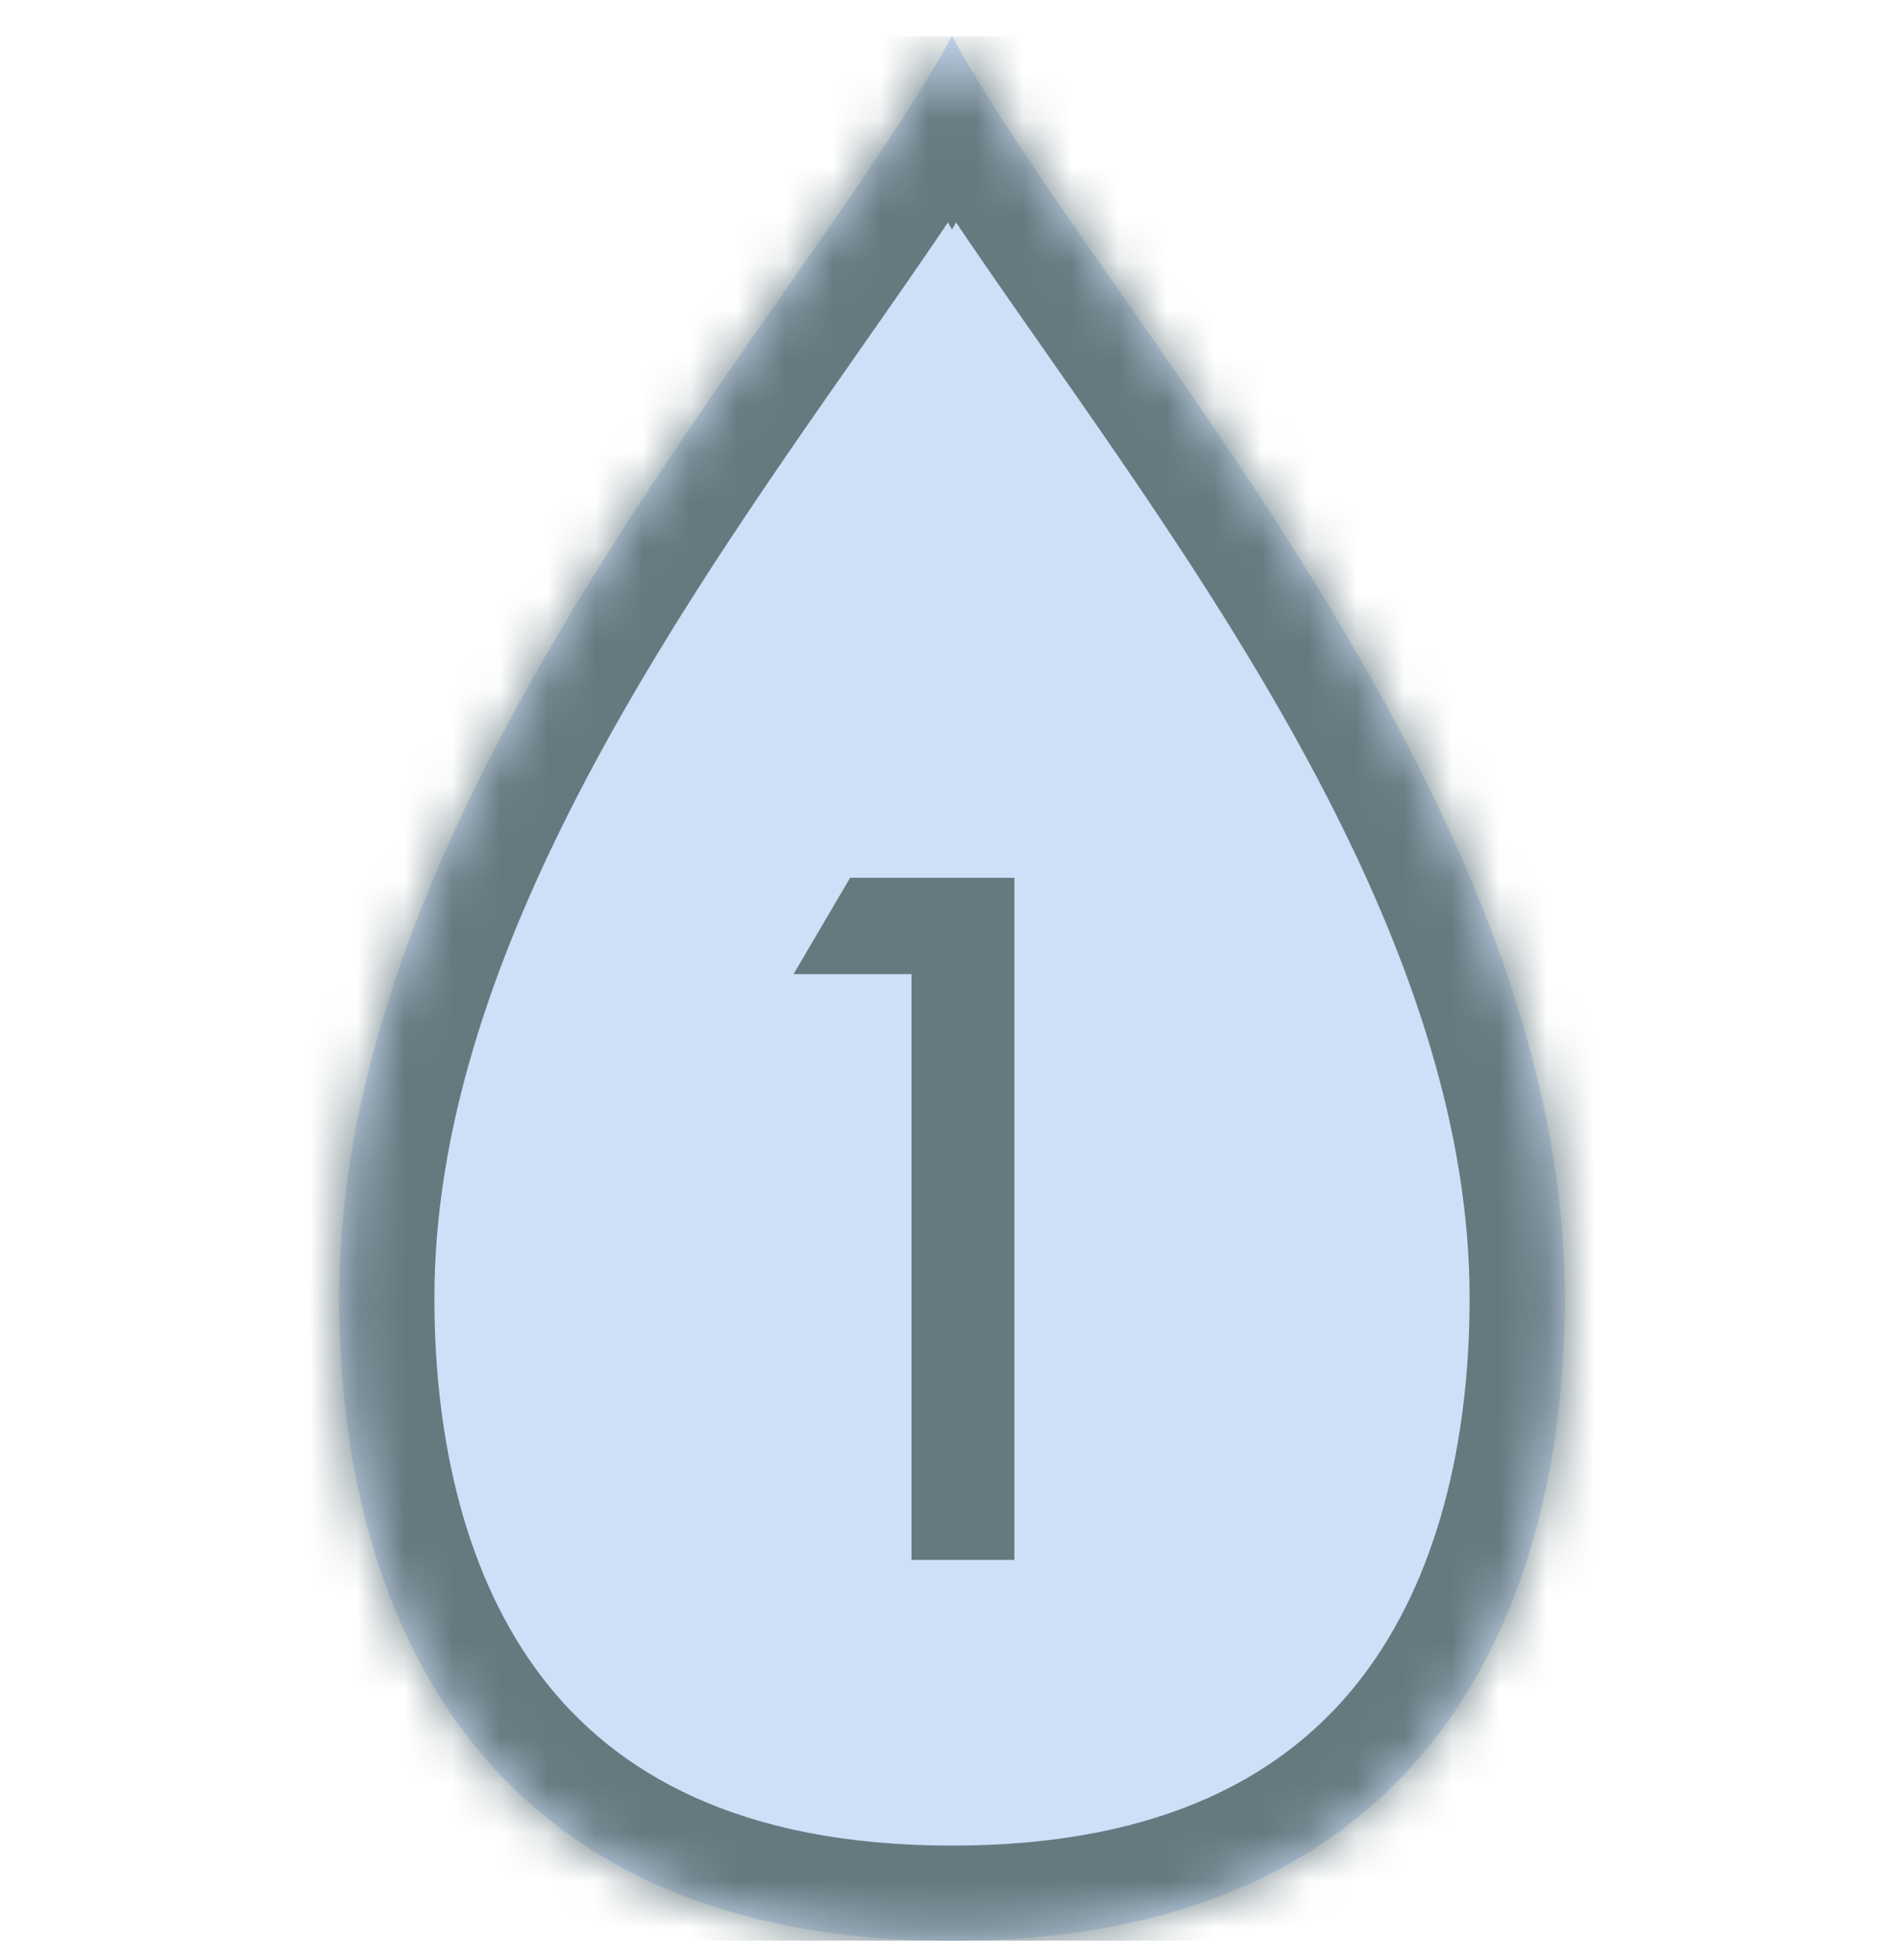 <svg width="40" height="41" viewBox="0 0 40 41" fill="none" xmlns="http://www.w3.org/2000/svg">
<g clip-path="url(#clip0_6475_3281)">
<mask id="path-1-inside-1_6475_3281" fill="white">
<path fill-rule="evenodd" clip-rule="evenodd" d="M20 0.758C20.855 2.315 22.135 4.143 23.561 6.18C27.624 11.985 32.874 19.485 32.874 27.258C32.874 33.758 30.023 40.758 20 40.758C9.977 40.758 7.126 33.758 7.126 27.258C7.126 19.485 12.376 11.985 16.439 6.18C17.865 4.143 19.145 2.315 20 0.758V0.758C20 0.758 20 0.758 20 0.758C20 0.758 20 0.758 20 0.758V0.758Z"/>
</mask>
<path fill-rule="evenodd" clip-rule="evenodd" d="M20 0.758C20.855 2.315 22.135 4.143 23.561 6.18C27.624 11.985 32.874 19.485 32.874 27.258C32.874 33.758 30.023 40.758 20 40.758C9.977 40.758 7.126 33.758 7.126 27.258C7.126 19.485 12.376 11.985 16.439 6.18C17.865 4.143 19.145 2.315 20 0.758V0.758C20 0.758 20 0.758 20 0.758C20 0.758 20 0.758 20 0.758V0.758Z" fill="#CEE0F8"/>
<path d="M23.561 6.18L21.922 7.327V7.327L23.561 6.18ZM20 0.758H18V1.271L18.247 1.72L20 0.758ZM32.874 27.258H30.874V27.258L32.874 27.258ZM7.126 27.258L9.126 27.258V27.258H7.126ZM16.439 6.18L18.078 7.327L16.439 6.18ZM20 0.758L21.753 1.72L22 1.271V0.758H20ZM20 0.758L21.741 -0.226L18 -6.847V0.758H20ZM20 0.758L18.259 1.742L20 4.823L21.741 1.742L20 0.758ZM20 0.758H22V-6.847L18.259 -0.226L20 0.758ZM25.199 5.034C23.751 2.965 22.544 1.236 21.753 -0.205L18.247 1.72C19.166 3.395 20.519 5.322 21.922 7.327L25.199 5.034ZM34.874 27.258C34.874 22.931 33.417 18.789 31.523 15.073C29.629 11.357 27.219 7.919 25.199 5.034L21.922 7.327C23.965 10.246 26.212 13.461 27.959 16.889C29.706 20.317 30.874 23.812 30.874 27.258H34.874ZM20 42.758C25.529 42.758 29.379 40.795 31.783 37.663C34.115 34.622 34.874 30.753 34.874 27.258L30.874 27.258C30.874 30.263 30.208 33.143 28.609 35.228C27.081 37.22 24.493 38.758 20 38.758V42.758ZM20 38.758C15.507 38.758 12.919 37.22 11.391 35.228C9.792 33.143 9.126 30.263 9.126 27.258L5.126 27.258C5.126 30.753 5.885 34.622 8.217 37.663C10.621 40.795 14.47 42.758 20 42.758V38.758ZM9.126 27.258C9.126 23.812 10.294 20.317 12.041 16.889C13.788 13.461 16.035 10.246 18.078 7.327L14.801 5.034C12.781 7.919 10.371 11.357 8.477 15.073C6.583 18.789 5.126 22.931 5.126 27.258H9.126ZM18.078 7.327C19.481 5.322 20.834 3.395 21.753 1.72L18.247 -0.205C17.456 1.236 16.249 2.965 14.801 5.034L18.078 7.327ZM18 0.758V0.758H22V0.758H18ZM21.741 -0.226C21.747 -0.216 21.752 -0.208 21.754 -0.202C21.757 -0.198 21.759 -0.194 21.759 -0.195C21.759 -0.195 21.759 -0.195 21.759 -0.195C21.759 -0.195 21.759 -0.195 21.759 -0.195C21.759 -0.195 21.759 -0.195 21.759 -0.195C21.759 -0.195 21.759 -0.195 21.759 -0.195C21.759 -0.195 21.759 -0.195 21.759 -0.195C21.759 -0.195 21.759 -0.195 21.758 -0.195C21.758 -0.195 21.758 -0.196 21.758 -0.197C21.757 -0.198 21.756 -0.2 21.754 -0.203C21.752 -0.208 21.747 -0.216 21.741 -0.226L18.259 1.742C18.253 1.732 18.248 1.723 18.246 1.718C18.243 1.714 18.241 1.71 18.241 1.71C18.241 1.71 18.241 1.71 18.241 1.71C18.241 1.71 18.241 1.71 18.241 1.71C18.241 1.71 18.241 1.71 18.241 1.71C18.241 1.71 18.241 1.71 18.241 1.71C18.241 1.71 18.241 1.71 18.241 1.71C18.241 1.71 18.241 1.711 18.242 1.711C18.242 1.711 18.242 1.712 18.242 1.712C18.243 1.713 18.244 1.716 18.246 1.718C18.248 1.723 18.253 1.732 18.259 1.742L21.741 -0.226ZM21.741 1.742C21.747 1.732 21.752 1.723 21.754 1.718C21.756 1.716 21.757 1.713 21.758 1.712C21.758 1.712 21.758 1.711 21.758 1.711C21.759 1.711 21.759 1.71 21.759 1.71C21.759 1.71 21.759 1.71 21.759 1.71C21.759 1.71 21.759 1.71 21.759 1.71C21.759 1.71 21.759 1.71 21.759 1.71C21.759 1.71 21.759 1.71 21.759 1.71C21.759 1.71 21.759 1.71 21.759 1.71C21.759 1.71 21.757 1.714 21.754 1.718C21.752 1.723 21.747 1.732 21.741 1.742L18.259 -0.226C18.253 -0.216 18.248 -0.208 18.246 -0.203C18.244 -0.2 18.243 -0.198 18.242 -0.197C18.242 -0.196 18.242 -0.195 18.242 -0.195C18.241 -0.195 18.241 -0.195 18.241 -0.195C18.241 -0.195 18.241 -0.195 18.241 -0.195C18.241 -0.195 18.241 -0.195 18.241 -0.195C18.241 -0.195 18.241 -0.195 18.241 -0.195C18.241 -0.195 18.241 -0.195 18.241 -0.195C18.241 -0.195 18.241 -0.195 18.241 -0.195C18.241 -0.194 18.243 -0.198 18.246 -0.202C18.248 -0.208 18.253 -0.216 18.259 -0.226L21.741 1.742ZM18 0.758V0.758H22V0.758H18Z" fill="#66797F" mask="url(#path-1-inside-1_6475_3281)"/>
<path d="M19.149 20.456H16.672L17.859 18.434H21.311V32.758H19.149V20.456Z" fill="#66797F"/>
</g>
<defs>
<clipPath id="clip0_6475_3281">
<rect width="40" height="40" fill="white" transform="translate(0 0.758)"/>
</clipPath>
</defs>
</svg>

